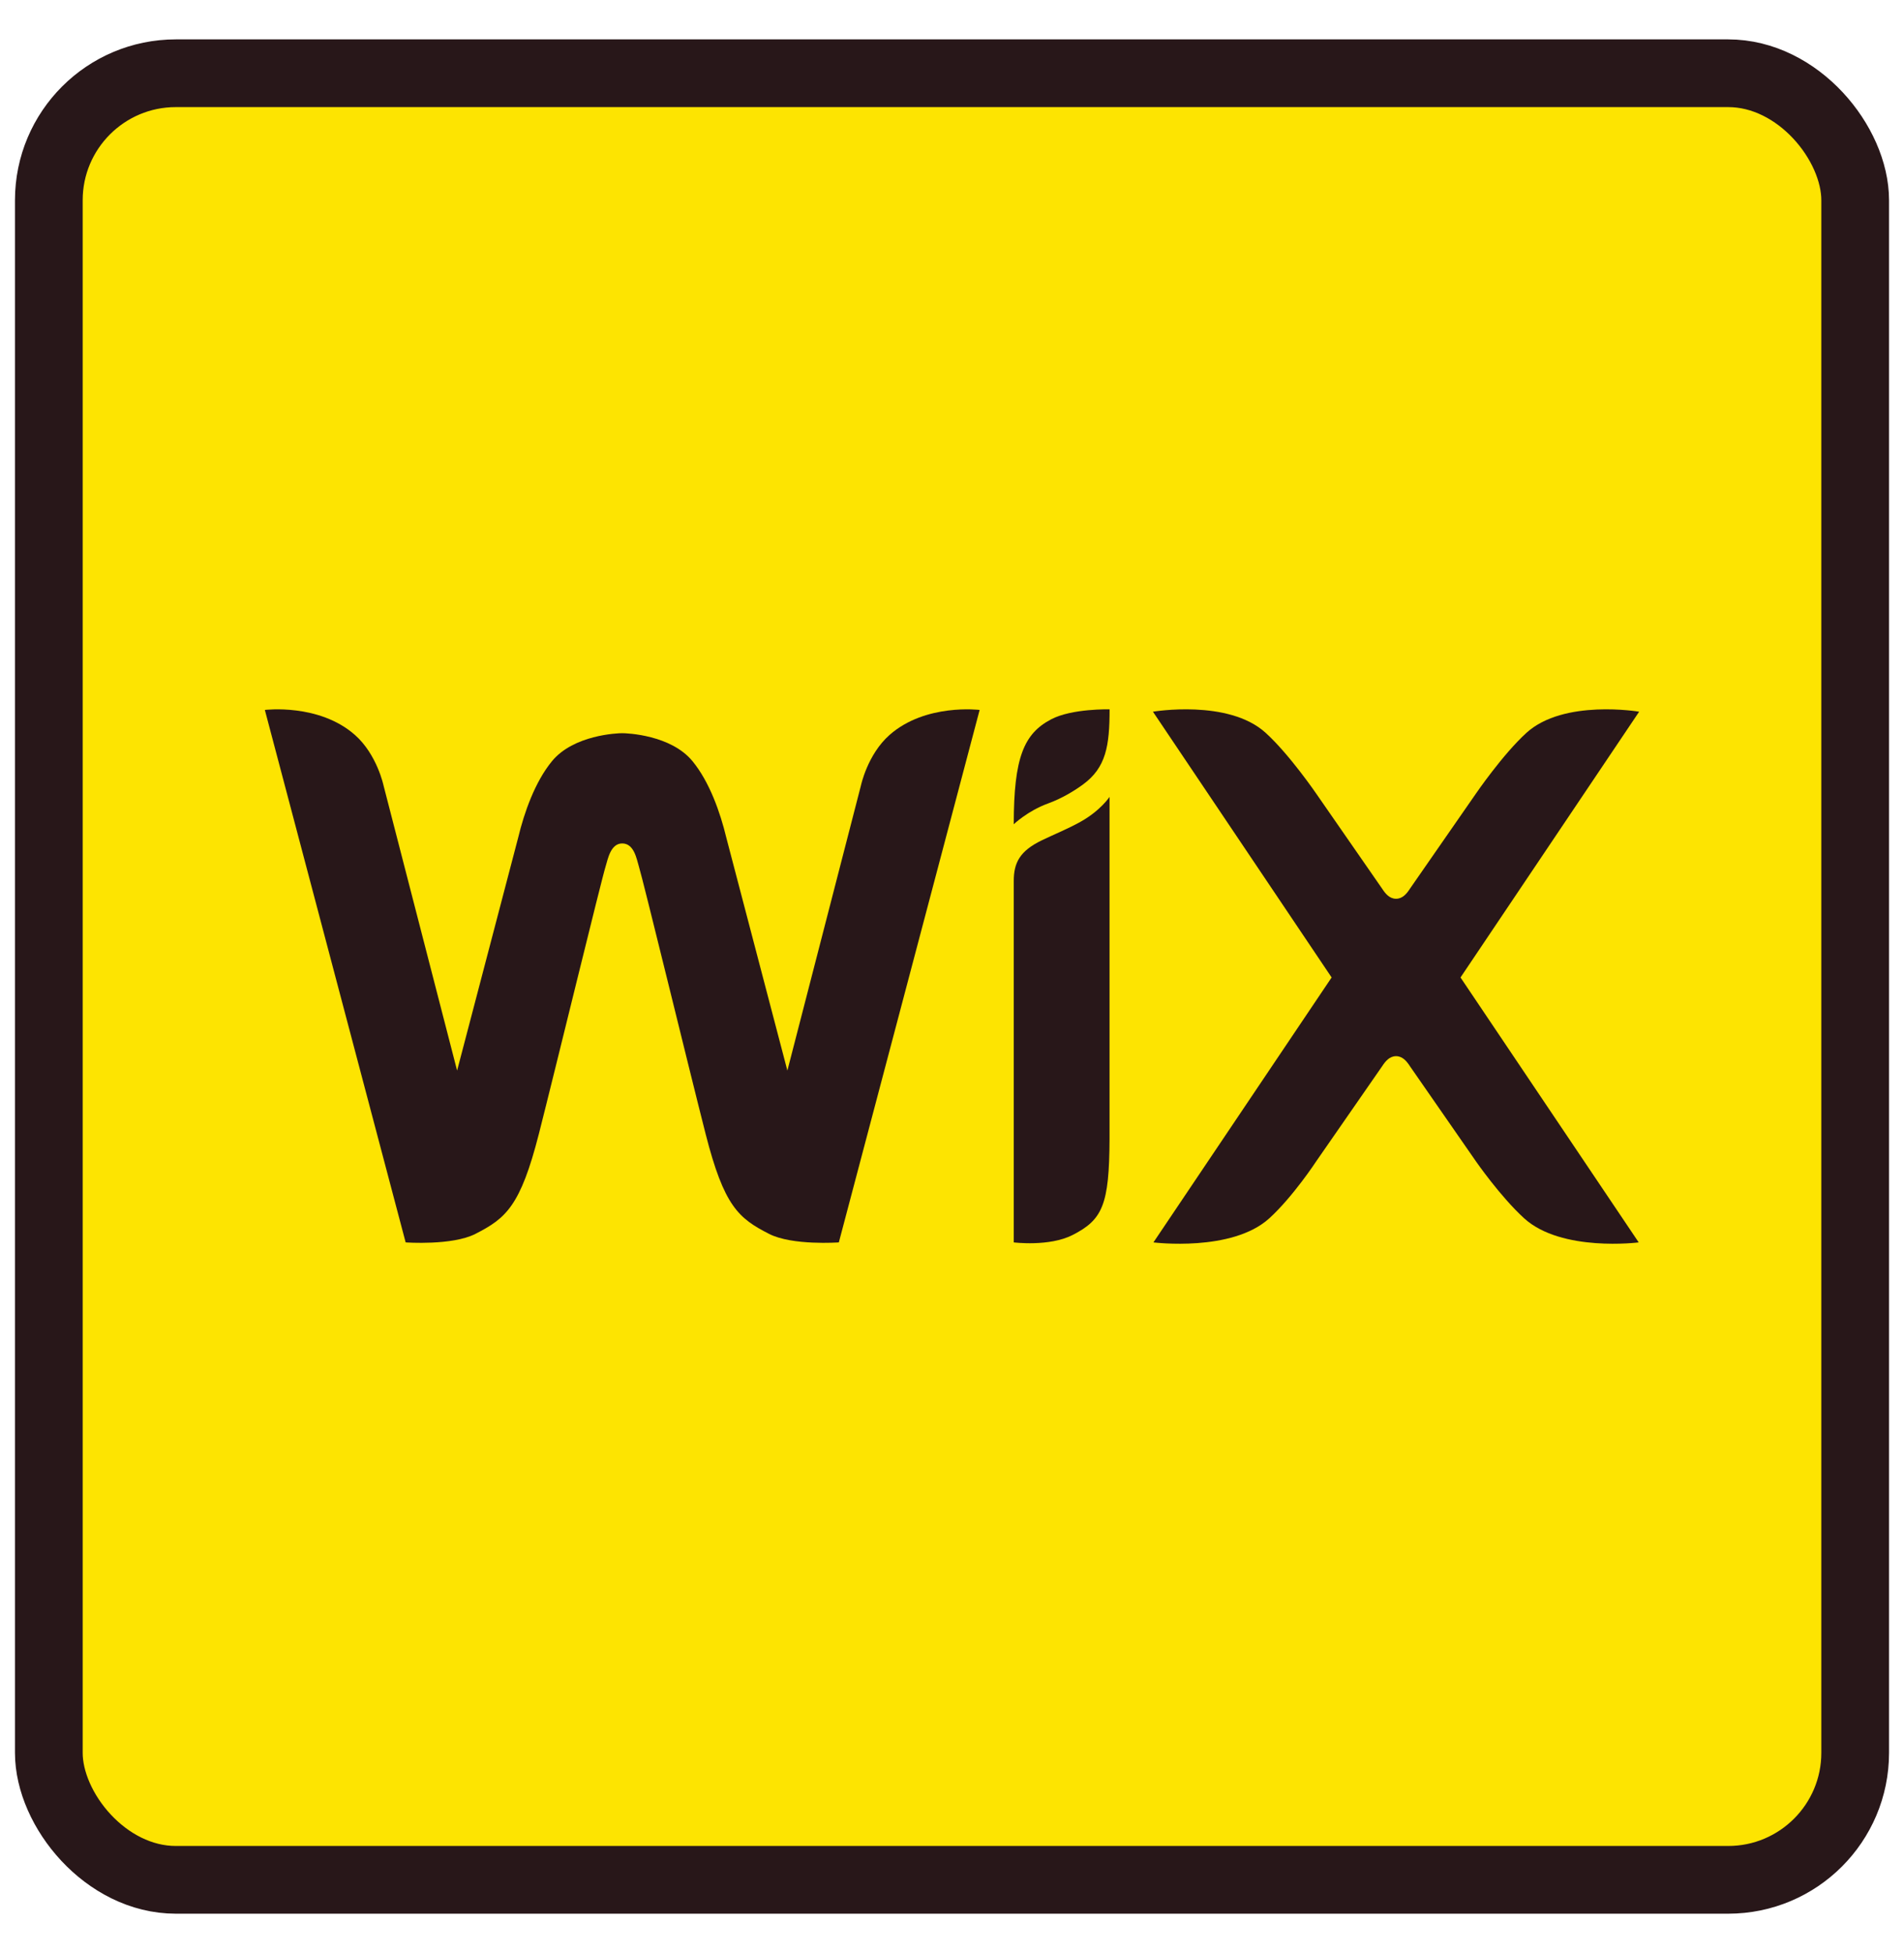 <svg width="39" height="40" viewBox="0 0 39 40" fill="none" xmlns="http://www.w3.org/2000/svg">
<rect x="1" y="1.5" width="37" height="37" rx="2.602" fill="#FDE401"/>
<rect x="1" y="1.5" width="37" height="37" rx="2.602" stroke="#281719" stroke-width="1.387" stroke-miterlimit="10" stroke-linecap="round" stroke-linejoin="round"/>
<path d="M21.531 14.732C20.973 15.024 20.765 15.517 20.765 16.881C20.765 16.881 21.048 16.608 21.466 16.456C21.772 16.345 22.033 16.177 22.184 16.066C22.655 15.721 22.728 15.276 22.728 14.528C22.728 14.528 21.959 14.507 21.531 14.732Z" fill="#281719"/>
<path d="M18.222 15.051C17.767 15.452 17.634 16.091 17.634 16.091L16.128 21.926L14.876 17.151C14.754 16.643 14.534 16.015 14.186 15.591C13.743 15.05 12.841 15.016 12.745 15.016C12.649 15.016 11.748 15.05 11.305 15.591C10.957 16.015 10.737 16.643 10.615 17.151L9.363 21.926L7.857 16.091C7.857 16.091 7.724 15.452 7.269 15.051C6.531 14.401 5.425 14.54 5.425 14.54L8.309 25.445C8.309 25.445 9.261 25.514 9.737 25.271C10.362 24.952 10.659 24.706 11.038 23.222C11.375 21.899 12.319 18.014 12.407 17.737C12.45 17.601 12.505 17.274 12.745 17.274C12.991 17.274 13.041 17.6 13.084 17.737C13.171 18.014 14.115 21.899 14.453 23.222C14.831 24.706 15.129 24.952 15.754 25.271C16.23 25.514 17.182 25.445 17.182 25.445L20.066 14.54C20.066 14.54 18.96 14.401 18.222 15.051Z" fill="#281719"/>
<path d="M20.765 25.445C20.765 25.445 21.492 25.537 21.969 25.294C22.581 24.982 22.722 24.681 22.727 23.325V16.715L22.727 16.715V16.32C22.727 16.32 22.546 16.599 22.135 16.829C21.87 16.977 21.617 17.077 21.344 17.208C20.888 17.427 20.765 17.671 20.765 18.042V25.445H20.765Z" fill="#281719"/>
<path d="M29.916 20.019L33.575 14.576C33.575 14.576 32.031 14.313 31.266 15.009C30.777 15.455 30.23 16.256 30.23 16.256L28.883 18.197C28.818 18.298 28.732 18.407 28.596 18.407C28.459 18.407 28.374 18.298 28.308 18.197L26.962 16.256C26.962 16.256 26.415 15.455 25.925 15.009C25.161 14.313 23.616 14.576 23.616 14.576L27.276 20.019L23.626 25.445C23.626 25.445 25.234 25.648 25.999 24.952C26.488 24.506 26.962 23.782 26.962 23.782L28.308 21.841C28.374 21.74 28.459 21.631 28.596 21.631C28.732 21.631 28.818 21.74 28.883 21.841L30.23 23.782C30.23 23.782 30.731 24.506 31.22 24.952C31.985 25.648 33.566 25.445 33.566 25.445L29.916 20.019Z" fill="#281719"/>
</svg>
